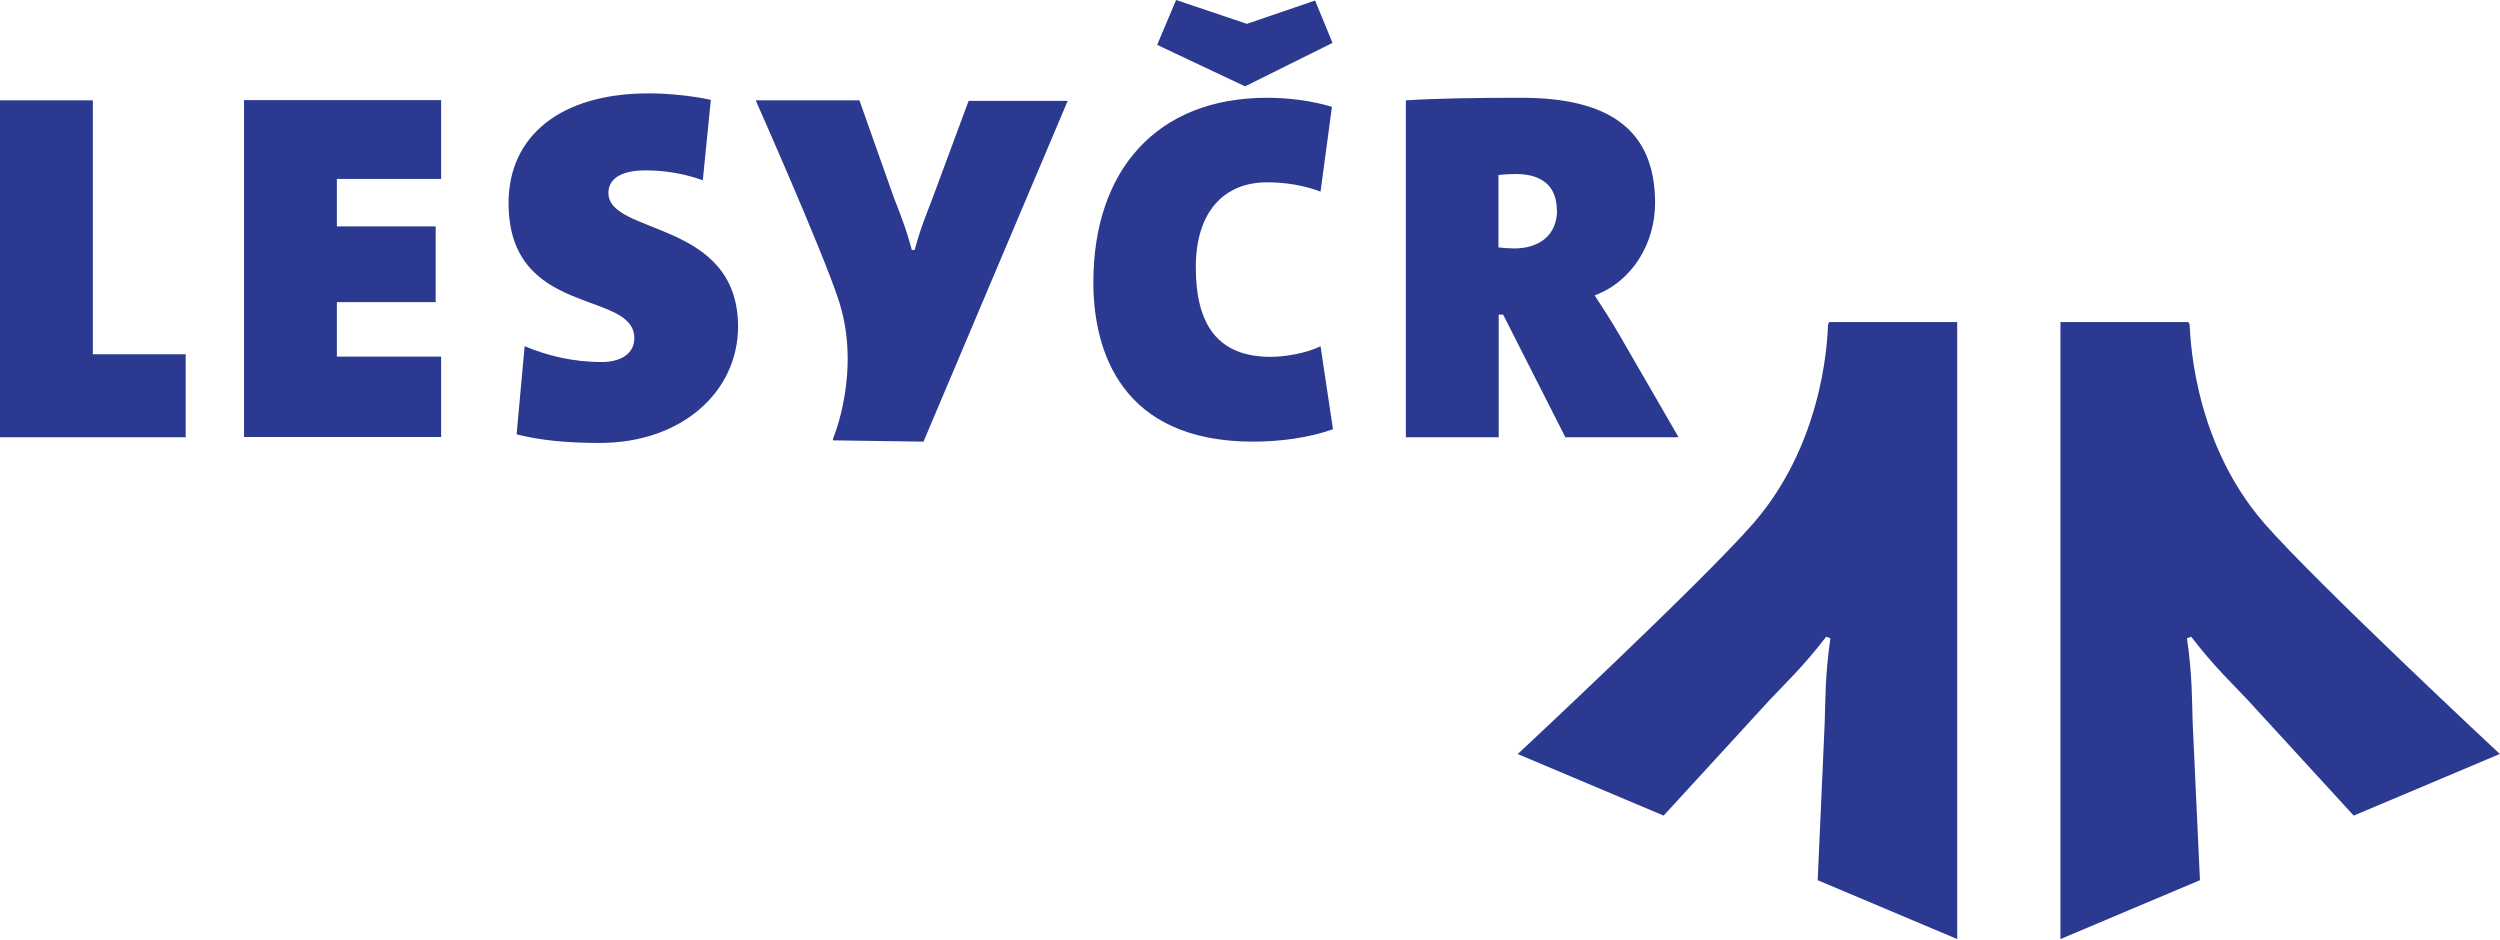 <?xml version="1.0" encoding="UTF-8"?><svg id="Layer_1" xmlns="http://www.w3.org/2000/svg" viewBox="0 0 96.4 36.23"><defs><style>.cls-1{fill:#2b3990;}</style></defs><path class="cls-1" d="M58.51,29.07l5.64,2.38,4.08-4.45c.59-.63,1.29-1.28,2.19-2.45l.05.02.05.02.06.02c-.21,1.46-.19,2.42-.22,3.28l-.27,6.05,5.38,2.27V12.42s-4.93,0-4.93,0l-.05.08c-.02.05.02,4.35-2.89,7.69-2,2.29-9.08,8.89-9.08,8.89"/><path class="cls-1" d="M96.4,29.07l-5.64,2.38-4.08-4.45c-.59-.63-1.29-1.28-2.19-2.45l-.05.02-.05.02-.06.02c.21,1.46.19,2.42.22,3.28l.28,6.05-5.38,2.27V12.42s4.93,0,4.93,0l.05.08c.03.05-.02,4.35,2.89,7.69,2,2.29,9.08,8.89,9.08,8.89"/><path class="cls-1" d="M60.04,8.1c0,.96-.67,1.48-1.66,1.48-.19,0-.46-.02-.6-.04v-2.79c.12-.02.44-.04.67-.04,1.17,0,1.58.62,1.58,1.39M64.72,16.85l-2.29-3.96c-.29-.5-.6-.98-.94-1.5,1.46-.54,2.33-2.02,2.33-3.56,0-2.89-1.85-4.06-5.16-4.06-1.63,0-3.23.02-4.45.1v12.99h3.58v-4.73h.17l2.4,4.73h4.35ZM51.38,1.65l-.67-1.63-2.63.9-2.73-.92-.73,1.73,3.39,1.6,3.38-1.68ZM51.4,16.55l-.48-3.2c-.54.27-1.37.41-1.92.41-2.02,0-2.89-1.21-2.89-3.46,0-2.1,1.06-3.27,2.75-3.27.73,0,1.43.12,2.06.36l.44-3.27c-.75-.23-1.66-.35-2.5-.35-4.25,0-6.7,2.79-6.7,7.12,0,2.62,1.06,6.14,6.16,6.14,1.04,0,2.17-.15,3.08-.48"/><path class="cls-1" d="M28.46,12.6c0-4.14-5-3.52-5-5.16,0-.5.42-.87,1.43-.87.79,0,1.5.13,2.21.38l.31-3.1c-.77-.17-1.73-.25-2.39-.25-3.43,0-5.41,1.66-5.41,4.23,0,4.44,4.85,3.33,4.85,5.21,0,.62-.56.92-1.25.92-1.13,0-2.12-.25-2.98-.61l-.31,3.4c.94.23,1.92.33,3.21.33,3.12,0,5.33-1.94,5.33-4.5M17.01,16.85v-3.1h-4.02v-2.1h3.81v-2.92h-3.81v-1.83h4.02v-3.04h-7.6v12.99h7.6ZM7.16,16.85v-3.19h-3.58V3.87H0v12.99h7.16Z"/><path class="cls-1" d="M29.14,3.87h4s1.32,3.73,1.32,3.73c.2.53.45,1.1.7,2.04h.11c.25-.94.51-1.51.7-2.03l1.38-3.72h3.82s-5.56,13.14-5.56,13.14l-3.49-.05v-.06s1.12-2.62.21-5.37c-.62-1.89-3.19-7.68-3.19-7.68"/></svg>